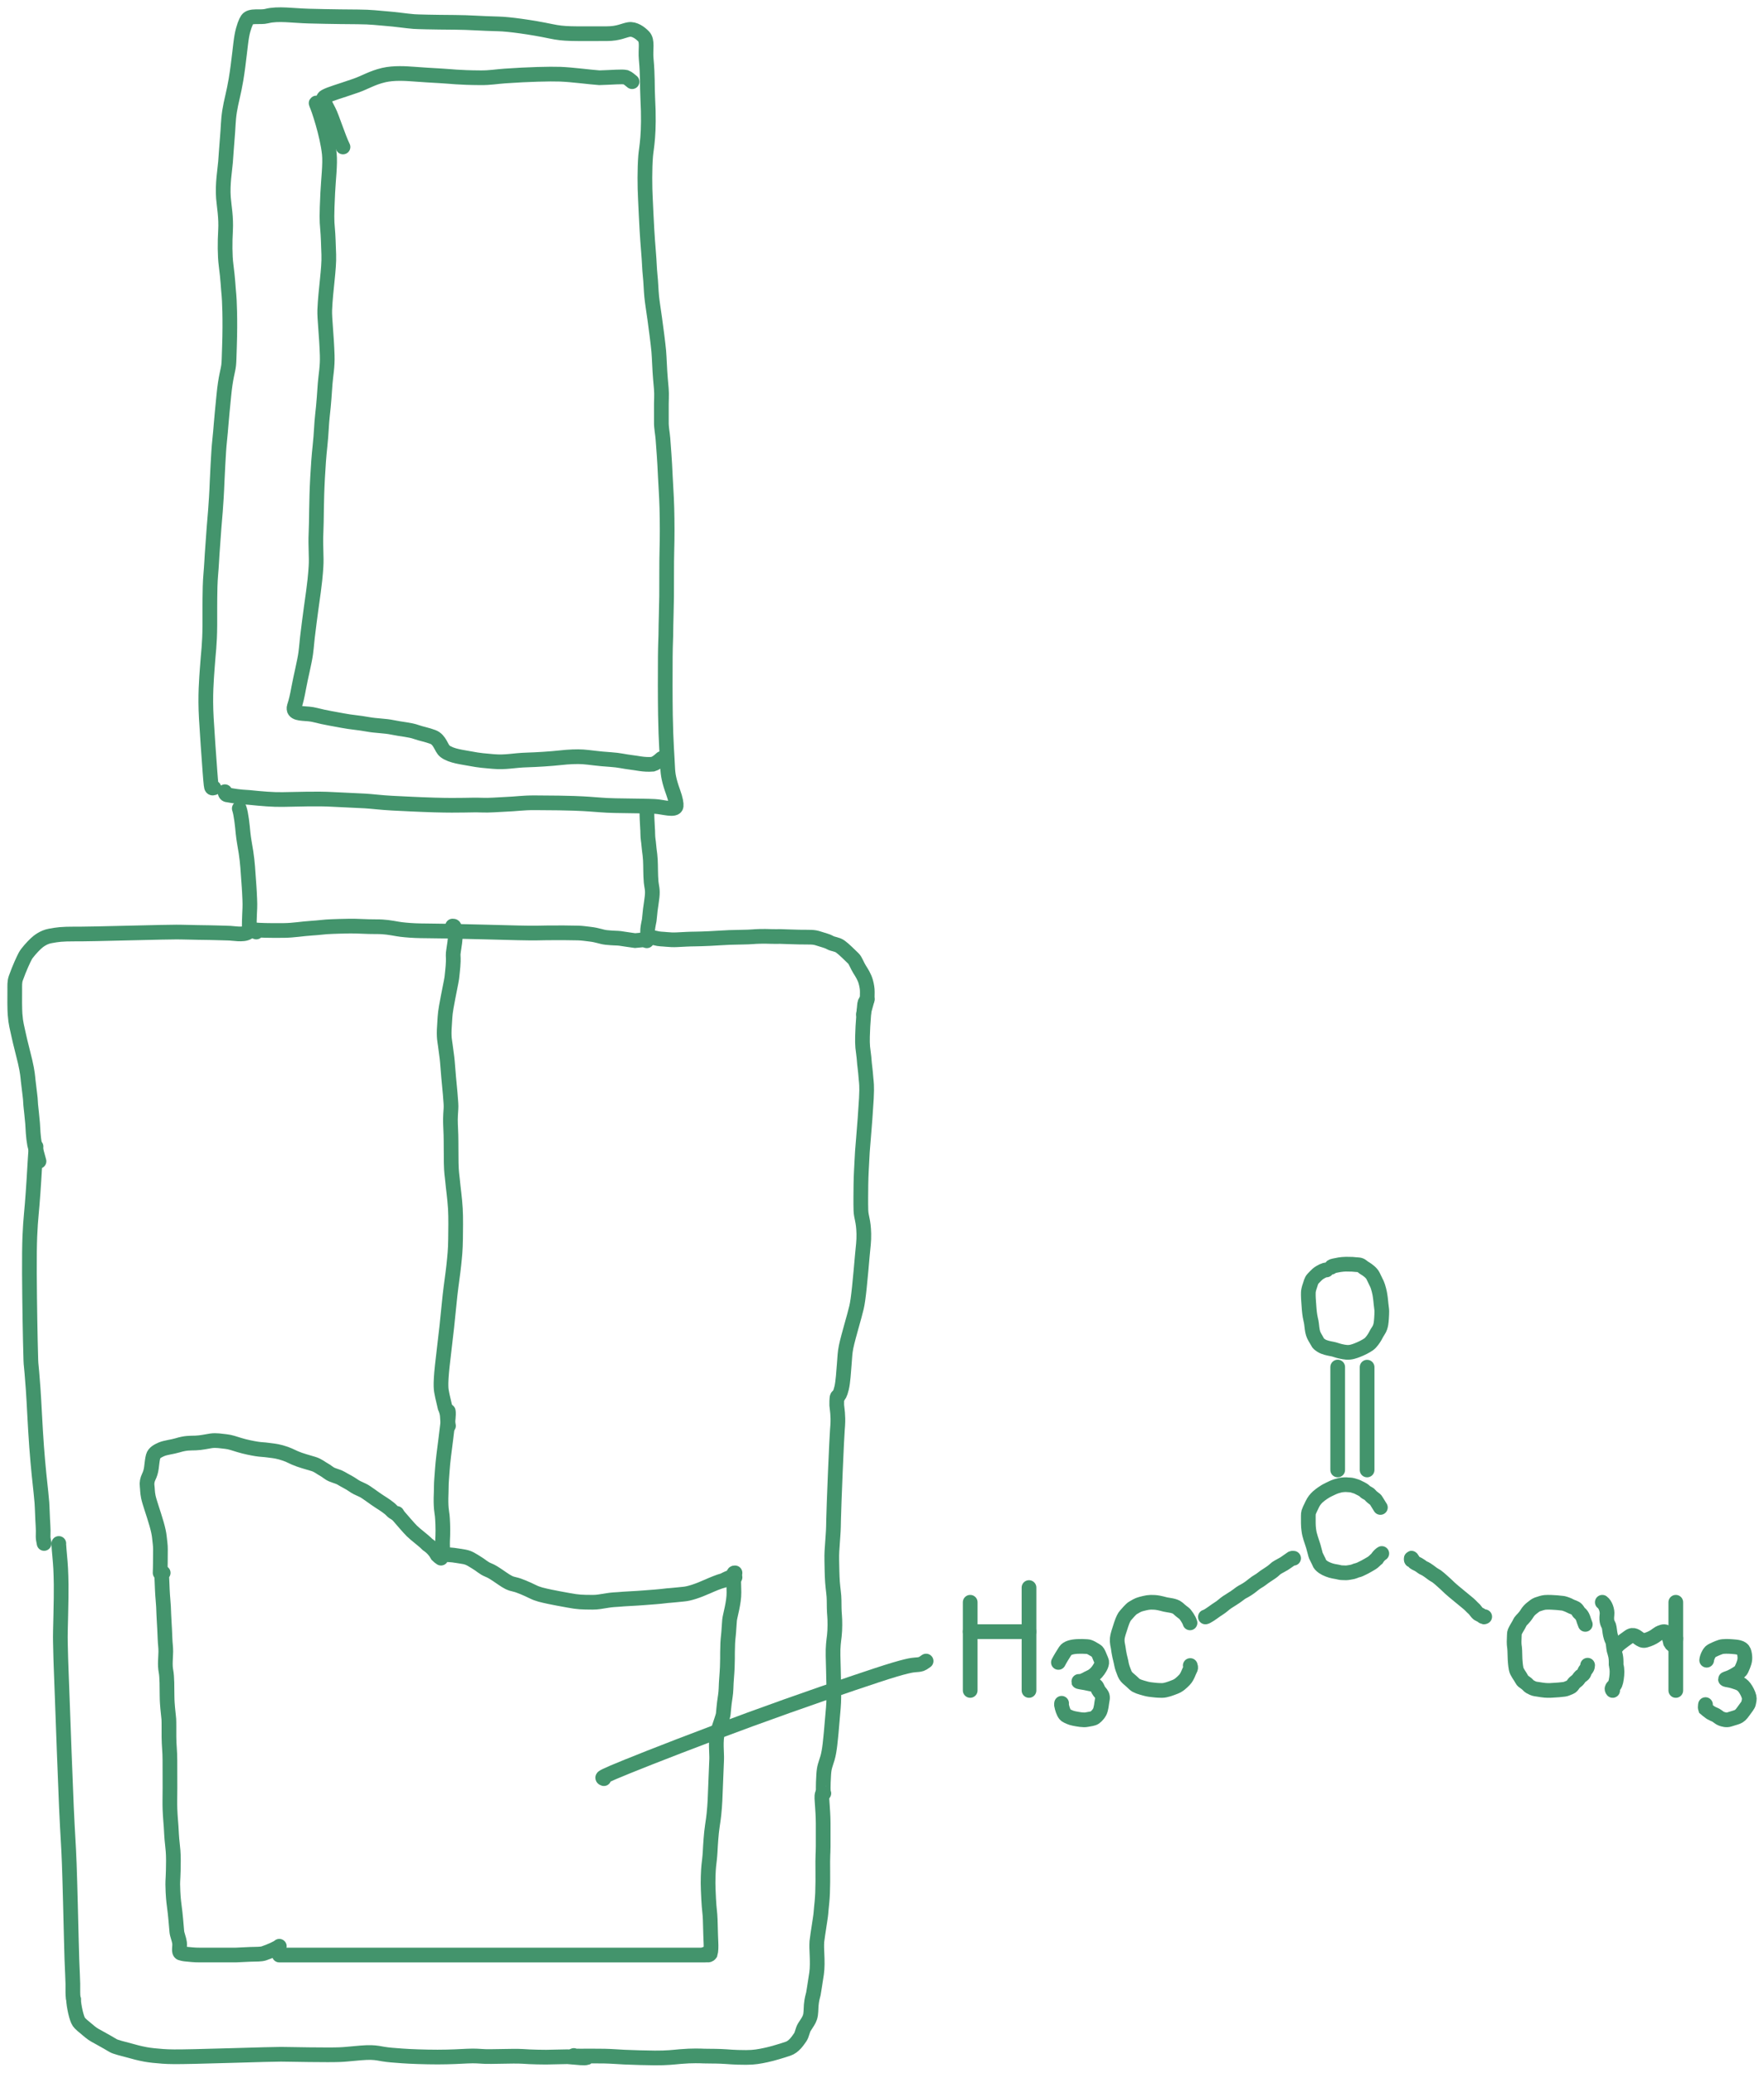 <svg width="120" height="141" viewBox="0 0 120 141" fill="none" xmlns="http://www.w3.org/2000/svg">
<path d="M14.551 53.593C14.498 53.611 14.445 53.629 14.409 53.585C14.373 53.541 14.355 53.436 14.284 52.505C14.214 51.574 14.09 49.82 14.036 48.873C13.944 47.294 14.052 46.155 14.097 45.492C14.176 44.307 14.265 43.923 14.275 42.527C14.28 41.761 14.265 41.053 14.292 39.913C14.307 39.28 14.372 38.786 14.399 38.237C14.431 37.598 14.514 36.611 14.559 35.916C14.589 35.453 14.71 34.399 14.773 32.695C14.801 31.947 14.853 31.205 14.88 30.699C14.903 30.262 14.995 29.524 15.04 28.892C15.072 28.438 15.155 27.664 15.226 26.909C15.348 25.628 15.512 25.251 15.556 24.835C15.581 24.598 15.583 24.365 15.609 23.591C15.675 21.697 15.601 20.308 15.574 20.061C15.521 19.566 15.512 19.034 15.379 18.026C15.295 17.389 15.298 16.47 15.342 15.695C15.394 14.783 15.245 14.039 15.2 13.463C15.128 12.517 15.298 11.56 15.342 11.017C15.382 10.53 15.405 10.07 15.449 9.574C15.536 8.602 15.512 8.245 15.618 7.564C15.717 6.926 15.902 6.332 16.054 5.421C16.255 4.211 16.348 3.002 16.454 2.426C16.555 1.881 16.721 1.477 16.819 1.335C17.041 1.013 17.698 1.211 18.144 1.095C18.919 0.895 19.941 1.068 20.997 1.095C21.365 1.104 22.601 1.139 24.336 1.148C25.282 1.153 25.742 1.228 26.241 1.263C26.922 1.312 27.59 1.422 28.163 1.467C28.377 1.484 29.436 1.511 30.939 1.52C31.972 1.526 32.718 1.6 33.908 1.626C34.607 1.642 36.125 1.846 37.477 2.13C38.419 2.329 38.894 2.29 41.271 2.291C42.09 2.291 42.435 2.061 42.792 2.007C43.151 1.954 43.538 2.219 43.789 2.484C44.074 2.786 43.896 3.351 43.959 4.015C44.068 5.172 44.021 5.848 44.065 6.679C44.198 9.158 43.968 10.046 43.923 10.597C43.851 11.499 43.861 12.697 43.905 13.52C43.941 14.193 43.968 15.005 44.012 15.673C44.038 16.072 44.074 16.672 44.119 17.17C44.172 17.77 44.181 18.303 44.225 18.702C44.279 19.188 44.288 19.719 44.332 20.164C44.373 20.572 44.448 21.032 44.537 21.66C44.633 22.34 44.769 23.403 44.813 23.884C44.852 24.308 44.875 25.191 44.928 25.77C44.973 26.259 45.017 26.647 45 27.064C44.978 27.586 45 28.294 44.991 28.711C44.982 29.095 45.071 29.482 45.098 29.854C45.14 30.438 45.213 31.286 45.258 32.367C45.282 32.955 45.338 33.591 45.365 34.555C45.39 35.467 45.392 36.622 45.365 37.491C45.341 38.273 45.356 39.746 45.347 40.558C45.337 41.475 45.302 42.214 45.294 43.223C45.29 43.601 45.267 43.706 45.258 44.699C45.249 45.691 45.249 47.568 45.267 48.631C45.297 50.491 45.391 51.519 45.418 52.209C45.438 52.71 45.516 53.131 45.791 53.892C45.966 54.377 46.014 54.691 45.997 54.833C45.954 55.177 45.092 54.887 44.548 54.86C44.005 54.833 43.543 54.834 41.865 54.807C41.103 54.795 40.536 54.728 40.063 54.701C39.572 54.673 39.041 54.621 36.37 54.612C35.55 54.609 35.125 54.691 34.378 54.718C33.877 54.736 33.31 54.798 32.732 54.772C32.064 54.742 31.39 54.816 29.551 54.763C28.524 54.733 27.419 54.675 26.691 54.639C25.938 54.602 25.302 54.515 24.812 54.488C24.093 54.449 23.06 54.409 22.596 54.382C21.622 54.325 20.23 54.373 19.226 54.391C18.556 54.403 17.813 54.337 16.947 54.249C16.224 54.214 15.869 54.143 15.513 54.081C15.424 54.072 15.335 54.072 15.298 53.859" stroke="#43946C" stroke-linecap="round"/>
<path d="M21.595 7C21.542 7 21.489 7 21.506 7.035C21.663 7.359 22.265 9.159 22.402 10.464C22.474 11.156 22.339 12.205 22.295 13.131C22.222 14.668 22.233 15.02 22.277 15.494C22.329 16.055 22.339 16.616 22.366 17.327C22.402 18.287 22.146 19.715 22.091 21.1C22.07 21.636 22.215 22.789 22.259 24.175C22.284 24.956 22.163 25.515 22.118 26.104C22.076 26.658 22.038 27.393 21.932 28.297C21.869 28.832 21.861 29.499 21.772 30.307C21.69 31.06 21.648 31.695 21.604 32.491C21.511 34.169 21.541 35.356 21.497 36.258C21.454 37.136 21.541 37.871 21.497 38.541C21.463 39.068 21.435 39.523 21.17 41.353C21.064 42.084 21.01 42.613 20.957 42.999C20.885 43.525 20.868 43.912 20.797 44.447C20.721 45.02 20.462 46.03 20.318 46.817C20.228 47.315 20.141 47.703 20.017 48.081C19.986 48.175 19.999 48.282 20.043 48.345C20.232 48.614 20.882 48.495 21.442 48.644C22.117 48.823 22.869 48.933 23.313 49.022C23.874 49.133 24.412 49.162 25.023 49.276C25.576 49.379 26.184 49.373 26.717 49.486C27.329 49.617 27.869 49.636 28.331 49.802C28.638 49.913 29.057 49.986 29.447 50.135C29.946 50.326 29.998 50.898 30.273 51.11C30.704 51.441 31.505 51.514 31.992 51.611C32.62 51.735 33.047 51.76 33.543 51.804C34.427 51.882 34.926 51.725 35.856 51.699C36.488 51.681 37.476 51.62 38.101 51.55C38.702 51.482 39.271 51.462 39.652 51.488C40.14 51.521 40.67 51.619 41.539 51.672C42.118 51.708 42.498 51.813 42.88 51.856C43.314 51.9 43.774 52.04 44.403 51.989C44.573 51.936 44.731 51.85 45 51.602" stroke="#43946C" stroke-linecap="round"/>
<path d="M23.333 10C23.014 9.351 22.584 7.971 22.37 7.564C22.265 7.366 22.12 7.091 22.012 6.799C21.97 6.682 22.046 6.609 22.127 6.565C22.472 6.377 23.044 6.23 24.186 5.834C24.859 5.6 25.296 5.299 26.099 5.109C26.796 4.945 27.637 5.006 28.11 5.04C28.727 5.084 29.333 5.126 29.984 5.16C30.696 5.198 31.155 5.281 32.696 5.29C33.355 5.294 33.745 5.212 34.36 5.169C35.923 5.06 37.389 5.022 38.112 5.048C38.911 5.077 40.156 5.247 40.774 5.289C41.712 5.264 42.284 5.195 42.569 5.255C42.713 5.314 42.854 5.434 43 5.557" stroke="#43946C" stroke-linecap="round"/>
<path d="M16.277 55C16.408 55.38 16.485 56.131 16.535 56.683C16.57 57.066 16.684 57.652 16.735 57.982C16.84 58.658 16.879 59.396 16.899 59.683C16.912 59.874 16.926 60.093 16.945 60.316C16.961 60.499 16.972 60.795 16.991 61.182C17.013 61.627 16.988 61.953 16.976 62.209C16.948 62.819 16.965 63.265 16.941 63.339C16.93 63.376 16.903 63.406 16.872 63.425C16.54 63.638 15.83 63.476 15.518 63.48C15.397 63.482 15.105 63.461 14.716 63.457C14.532 63.455 14.088 63.438 13.439 63.434C13.127 63.432 12.781 63.414 12.33 63.41C12.153 63.409 12.085 63.399 10.971 63.422C9.858 63.445 7.701 63.499 6.556 63.523C5.411 63.547 5.342 63.539 5.135 63.539C4.167 63.539 3.936 63.578 3.416 63.671C2.95 63.755 2.6 64.038 2.43 64.199C2.212 64.404 1.836 64.818 1.723 65.031C1.601 65.259 1.334 65.825 1.078 66.54C0.981 66.814 1.008 67.085 1.004 67.319C0.995 67.888 1 68.671 1.023 68.987C1.073 69.66 1.162 69.897 1.285 70.483C1.381 70.94 1.591 71.711 1.709 72.225C1.879 72.967 1.889 73.257 1.915 73.498C2.02 74.441 2.066 74.64 2.078 74.983C2.085 75.203 2.128 75.483 2.151 75.741C2.179 76.048 2.205 76.249 2.217 76.421C2.236 76.748 2.259 77.358 2.351 77.848C2.42 78.152 2.535 78.57 2.653 79" stroke="#43946C" stroke-linecap="round"/>
<path d="M2.45 78C2.444 78.054 2.438 78.109 2.395 78.823C2.353 79.538 2.274 80.912 2.191 81.911C2.109 82.91 2.024 83.492 2.004 85.196C1.985 86.901 2.033 89.711 2.064 91.193C2.095 92.675 2.107 92.745 2.12 92.863C2.149 93.142 2.181 93.466 2.257 94.513C2.321 95.402 2.387 97.026 2.491 98.424C2.595 99.822 2.722 100.948 2.788 101.558C2.86 102.23 2.859 102.35 2.869 102.564C2.901 103.321 2.908 103.541 2.924 103.753C2.939 103.964 2.945 104.277 2.933 104.552C2.933 104.607 2.939 104.662 2.951 104.736C2.963 104.811 2.981 104.904 3 105" stroke="#43946C" stroke-linecap="round"/>
<path d="M4.001 105C3.992 105.063 4.032 105.549 4.098 106.269C4.129 106.595 4.13 106.795 4.148 107.228C4.16 107.527 4.165 107.989 4.157 108.713C4.148 109.437 4.122 110.408 4.11 110.936C4.095 111.622 4.117 111.811 4.123 112.321C4.128 112.666 4.143 113.03 4.15 113.24C4.153 113.347 4.161 113.473 4.163 113.611C4.164 113.679 4.17 113.742 4.236 115.556C4.302 117.37 4.429 120.934 4.519 122.954C4.609 124.975 4.657 125.343 4.711 126.774C4.764 128.205 4.821 130.688 4.855 132.03C4.889 133.372 4.898 133.497 4.902 133.601C4.922 134.059 4.947 134.598 4.956 134.965C4.951 135.409 4.956 135.754 4.973 135.869C4.982 135.92 4.991 135.96 5 136" stroke="#43946C" stroke-linecap="round"/>
<path d="M5 136C5.016 136.459 5.207 137.326 5.36 137.54C5.462 137.683 5.592 137.79 6.127 138.23C6.364 138.424 6.545 138.504 6.76 138.625C7.276 138.915 7.457 139.012 7.677 139.149C7.862 139.264 8.344 139.369 8.888 139.517C9.15 139.588 9.394 139.665 9.9 139.76C10.215 139.818 10.652 139.862 11.087 139.893C11.522 139.924 11.942 139.931 13.264 139.901C14.586 139.871 16.798 139.804 17.973 139.772C19.148 139.741 19.22 139.749 19.823 139.76C20.427 139.772 21.56 139.787 22.283 139.787C23.006 139.787 23.283 139.772 23.608 139.742C24.299 139.677 24.864 139.62 25.244 139.631C25.617 139.642 25.866 139.703 26.078 139.737C26.452 139.798 26.763 139.817 27.367 139.862C27.898 139.902 28.89 139.938 29.769 139.939C30.648 139.939 31.385 139.894 31.789 139.875C32.352 139.848 32.608 139.885 32.9 139.897C32.969 139.9 33.025 139.908 33.41 139.905C33.795 139.901 34.509 139.886 34.904 139.882C35.467 139.876 35.723 139.908 36.003 139.92C36.331 139.933 36.708 139.946 37.149 139.946C37.519 139.946 38.185 139.916 38.607 139.916C39.439 139.984 39.742 140.03 39.919 139.977C39.952 139.954 39.975 139.924 40 139.893" stroke="#43946C" stroke-linecap="round"/>
<path d="M39.037 139.833C39.013 139.841 38.99 139.849 39.005 139.856C39.02 139.864 39.075 139.872 39.471 139.872C39.867 139.872 40.603 139.864 41.12 139.876C41.636 139.887 41.91 139.918 42.493 139.945C43.077 139.972 43.962 139.995 44.543 140C45.374 140.006 45.789 139.95 46.273 139.907C47.091 139.835 47.704 139.864 47.877 139.872C48.154 139.884 48.534 139.872 49.023 139.891C49.612 139.915 49.847 139.965 50.758 139.965C51.312 139.965 51.672 139.896 52.124 139.799C52.578 139.702 53.177 139.516 53.607 139.373C54.014 139.239 54.284 138.812 54.438 138.592C54.566 138.41 54.593 138.101 54.719 137.903C54.903 137.615 55.028 137.45 55.099 137.237C55.181 136.994 55.163 136.676 55.186 136.406C55.224 135.981 55.297 135.802 55.333 135.631C55.368 135.464 55.407 135.153 55.55 134.252C55.605 133.9 55.598 133.359 55.578 132.946C55.563 132.643 55.55 132.351 55.57 132.078C55.578 131.971 55.66 131.402 55.794 130.547C55.848 130.207 55.851 130.053 55.874 129.813C55.898 129.573 55.937 129.251 55.957 128.783C55.977 128.314 55.977 127.709 55.973 127.363C55.967 126.769 55.969 126.429 55.981 126.158C55.984 126.087 55.993 126.019 55.997 125.608C56.001 125.197 56.001 124.446 55.997 124.028C55.991 123.425 55.962 123.178 55.95 122.941C55.93 122.713 55.922 122.465 55.91 122.33C55.906 122.241 55.906 122.111 55.953 122" stroke="#43946C" stroke-linecap="round"/>
<path d="M56.042 122C55.988 121.984 55.987 121.489 56.034 120.712C56.065 120.211 56.163 120.025 56.289 119.609C56.448 119.08 56.503 118.232 56.544 117.866C56.562 117.701 56.604 117.14 56.689 116.186C56.731 115.712 56.727 115.255 56.717 114.6C56.707 113.945 56.68 113.104 56.67 112.644C56.656 112.024 56.713 111.646 56.758 111.279C56.809 110.853 56.802 110.2 56.775 109.906C56.747 109.606 56.741 109.176 56.741 108.871C56.741 108.511 56.673 108.16 56.632 107.636C56.602 107.238 56.592 106.569 56.585 106.19C56.574 105.612 56.605 105.39 56.622 105.109C56.659 104.491 56.686 104.287 56.697 103.876C56.702 103.639 56.707 103.23 56.747 102.128C56.787 101.026 56.861 99.242 56.91 98.253C56.958 97.263 56.978 97.122 56.988 96.959C57.031 96.281 56.944 95.866 56.921 95.593C56.917 95.383 56.924 95.223 56.934 95.136C56.938 95.088 56.938 95.033 56.978 95" stroke="#43946C" stroke-linecap="round"/>
<path d="M57 95C57.067 94.937 57.146 94.866 57.253 94.426C57.35 94.029 57.394 93.264 57.429 92.845C57.478 92.245 57.475 92.038 57.559 91.621C57.63 91.266 57.81 90.624 57.913 90.253C58.081 89.651 58.163 89.368 58.265 88.947C58.332 88.667 58.389 88.251 58.462 87.566C58.536 86.881 58.614 85.94 58.66 85.431C58.719 84.78 58.774 84.45 58.763 83.935C58.744 83.022 58.582 82.84 58.565 82.333C58.55 81.889 58.559 81.065 58.565 80.613C58.574 79.862 58.616 79.37 58.633 78.947C58.648 78.57 58.672 78.197 58.739 77.443C58.8 76.76 58.896 75.465 58.937 74.724C58.986 73.835 58.932 73.61 58.915 73.389C58.863 72.705 58.808 72.438 58.791 72.141C58.775 71.866 58.718 71.536 58.689 71.241C58.649 70.824 58.683 70.188 58.7 69.835C58.715 69.537 58.751 69.19 58.768 68.857C58.797 68.572 58.808 68.293 58.842 68.203C58.864 68.151 58.898 68.088 59 68" stroke="#43946C" stroke-linecap="round"/>
<path d="M58.737 69C58.753 68.862 58.865 68.456 58.951 68.159C59.008 67.961 58.996 67.791 59 67.485C59.003 67.275 58.964 67.032 58.895 66.786C58.8 66.447 58.6 66.141 58.482 65.957C58.308 65.683 58.195 65.34 58.058 65.209C57.777 64.94 57.427 64.581 57.168 64.395C56.923 64.22 56.666 64.244 56.439 64.109C56.281 64.015 56.011 63.958 55.699 63.852C55.328 63.725 55.136 63.762 54.374 63.749C53.85 63.741 53.364 63.713 53.053 63.708C52.919 63.706 52.813 63.721 52.524 63.709C51.851 63.68 51.357 63.712 51.224 63.725C50.848 63.759 50.124 63.753 49.626 63.774C49.221 63.79 48.705 63.827 48.291 63.847C47.473 63.888 47.022 63.876 46.7 63.896C46.51 63.908 46.283 63.917 46.052 63.929C45.829 63.941 45.571 63.933 45.352 63.909C45.078 63.878 44.851 63.893 44.58 63.815C44.428 63.771 44.3 63.794 44.223 63.77C43.894 63.665 44.137 62.798 44.166 62.598C44.199 62.367 44.21 62.104 44.239 61.895C44.272 61.647 44.332 61.27 44.36 61.013C44.416 60.504 44.324 60.322 44.295 60.008C44.249 59.49 44.267 58.92 44.243 58.504C44.228 58.245 44.203 58.05 44.17 57.813C44.136 57.56 44.13 57.348 44.097 57.151C44.053 56.884 44.073 56.522 44.049 56.317C44.024 55.959 44.008 55.468 44 55.112C44 55.034 44 54.993 44.097 55.001" stroke="#43946C" stroke-linecap="round"/>
<path d="M17.435 63.404C17.358 63.383 17.182 63.3 17 63.2C16.994 63.197 17.121 63.226 17.302 63.252C17.569 63.29 18.331 63.31 19.307 63.299C19.996 63.292 20.52 63.185 21.209 63.142C21.683 63.113 21.955 63.069 22.21 63.053C22.727 63.021 23.474 63.006 23.789 63.001C24.278 62.992 24.945 63.048 25.572 63.043C26.183 63.038 26.553 63.111 27.062 63.199C27.324 63.245 27.772 63.288 28.244 63.309C28.717 63.331 29.203 63.32 30.545 63.346C31.887 63.372 34.071 63.434 35.226 63.461C36.438 63.489 36.77 63.467 37.211 63.461C37.878 63.453 38.801 63.456 39.325 63.472C39.617 63.48 39.851 63.519 40.125 63.55C40.684 63.614 40.891 63.738 41.248 63.775C41.781 63.83 41.979 63.812 42.175 63.838C42.478 63.878 42.93 63.958 43.2 63.989C43.431 63.969 43.578 63.958 43.685 63.943C43.744 63.937 43.812 63.937 44 64" stroke="#43946C" stroke-linecap="round"/>
<path d="M30.787 63C30.832 63 30.878 63 30.891 63.032C31.117 63.63 30.81 64.68 30.827 64.973C30.846 65.285 30.833 65.544 30.816 65.731C30.792 65.981 30.764 66.297 30.735 66.529C30.705 66.762 30.533 67.527 30.359 68.507C30.258 69.072 30.265 69.39 30.236 69.77C30.174 70.588 30.265 70.848 30.294 71.109C30.332 71.452 30.404 71.861 30.433 72.213C30.511 73.169 30.543 73.58 30.572 73.835C30.605 74.127 30.648 74.665 30.676 75.07C30.694 75.315 30.671 75.54 30.653 75.808C30.623 76.278 30.659 76.646 30.676 77.208C30.691 77.696 30.682 78.598 30.694 79.122C30.708 79.766 30.752 79.962 30.775 80.207C30.85 81.006 30.925 81.4 30.978 82.227C31.015 82.823 30.995 83.78 30.99 84.3C30.981 85.043 30.938 85.414 30.868 86.094C30.822 86.551 30.696 87.387 30.614 88.112C30.532 88.838 30.486 89.426 30.393 90.272C30.301 91.118 30.163 92.203 30.087 92.919C29.935 94.33 30.021 94.574 30.056 94.774C30.105 95.06 30.218 95.466 30.276 95.745C30.334 95.875 30.392 96.024 30.427 96.264C30.439 96.422 30.439 96.652 30.508 97" stroke="#43946C" stroke-linecap="round"/>
<path d="M30.494 96C30.512 96.091 30.521 96.219 30.454 96.858C30.396 97.417 30.254 98.448 30.185 99.021C30.088 99.829 30.089 100.105 30.044 100.611C30.012 100.979 30.026 101.267 30.012 101.558C29.966 102.555 30.062 102.885 30.084 103.1C30.108 103.324 30.143 104.015 30.121 104.477C30.103 104.834 30.089 105.179 30.129 105.492C30.138 105.559 30.187 105.619 30.232 105.661C30.39 105.807 30.628 105.758 30.84 105.794C31.043 105.829 31.259 105.849 31.578 105.909C31.937 105.975 32.123 106.133 32.375 106.278C32.711 106.473 32.897 106.681 33.217 106.805C33.471 106.903 33.69 107.055 34.184 107.394C34.518 107.621 34.69 107.724 35.05 107.797C35.271 107.842 35.839 108.079 36.234 108.277C36.594 108.457 36.904 108.519 37.413 108.629C37.755 108.703 38.121 108.766 38.691 108.871C39.335 108.99 39.553 108.995 40.316 109C40.644 109.002 40.877 108.95 41.339 108.877C41.641 108.829 41.858 108.822 42.079 108.808C42.265 108.796 42.515 108.767 42.889 108.753C43.182 108.742 43.542 108.712 43.758 108.698C44.011 108.682 44.298 108.657 44.595 108.634C45.112 108.594 45.343 108.547 45.613 108.534C45.831 108.522 46.17 108.474 46.505 108.447C46.887 108.415 47.439 108.237 48.165 107.913C48.468 107.777 48.898 107.597 49.216 107.514C49.414 107.404 49.666 107.295 49.864 107.226C49.91 107.23 49.954 107.266 50 107.303" stroke="#43946C" stroke-linecap="round"/>
<path d="M50 107C49.97 107 49.94 107 49.925 107.023C49.884 107.083 49.919 107.601 49.929 108.323C49.939 109.024 49.657 109.934 49.631 110.206C49.596 110.577 49.586 110.951 49.551 111.259C49.509 111.621 49.495 111.902 49.49 112.409C49.487 112.724 49.495 112.909 49.475 113.416C49.453 113.954 49.404 114.307 49.389 114.879C49.379 115.241 49.313 115.537 49.278 115.836C49.245 116.115 49.222 116.376 49.202 116.591C49.183 116.794 48.961 117.342 48.824 117.821C48.653 118.414 48.768 119.275 48.753 119.661C48.729 120.255 48.697 121.05 48.672 121.675C48.641 122.436 48.636 122.659 48.611 122.929C48.58 123.265 48.576 123.47 48.46 124.214C48.381 124.724 48.333 125.497 48.308 125.987C48.292 126.295 48.242 126.704 48.217 126.915C48.182 127.207 48.151 128.024 48.177 128.531C48.202 129.044 48.212 129.397 48.237 129.651C48.257 129.846 48.273 130.07 48.298 130.289C48.323 130.507 48.333 131.544 48.364 132.14C48.377 132.401 48.374 132.736 48.319 132.913C48.293 132.951 48.253 132.979 48.208 132.993C48.162 133.007 48.112 133.007 48 132.923" stroke="#43946C" stroke-linecap="round"/>
<path d="M48 133C47.601 133 46.997 133 46.773 133C46.421 133 46.139 133 45.938 133C45.655 133 45.327 133 45.007 133C44.682 133 44.096 133 43.757 133C43.38 133 42.837 133 41.746 133C41.312 133 40.764 133 40.108 133C39.71 133 38.978 133 38.574 133C38.17 133 38.115 133 37.681 133C37.246 133 36.433 133 35.987 133C35.168 133 34.546 133 34.036 133C33.724 133 33.487 133 32.882 133C32.167 133 31.087 133 30.831 133C30.547 133 30.319 133 29.627 133C28.981 133 27.733 133 27.05 133C26.148 133 25.929 133 25.624 133C25.509 133 24.957 133 24.163 133C23.82 133 23.557 133 23.206 133C22.554 133 21.73 133 21.225 133C20.475 133 19.348 133 19.215 133C19.147 133 19.075 133 19 133" stroke="#43946C" stroke-linecap="round"/>
<path d="M19 132.402C18.888 132.511 18.374 132.746 17.952 132.885C17.749 132.951 17.482 132.939 17.008 132.953C16.67 132.963 16.273 132.994 16.027 132.999C15.822 133.003 15.617 132.994 15.211 132.999C14.993 133.002 14.822 132.994 13.613 132.999C13.173 133.001 12.915 132.958 12.729 132.944C12.524 132.929 12.37 132.894 12.297 132.867C12.125 132.804 12.249 132.44 12.214 132.166C12.182 131.914 12.051 131.629 12.029 131.405C12.002 131.135 11.981 130.881 11.96 130.607C11.933 130.271 11.895 129.979 11.852 129.641C11.812 129.332 11.766 128.968 11.752 128.189C11.747 127.899 11.791 127.718 11.796 126.573C11.798 126.068 11.757 125.704 11.727 125.444C11.675 125.005 11.662 124.621 11.64 124.25C11.626 124.017 11.584 123.636 11.562 123.084C11.548 122.715 11.558 122.277 11.562 121.618C11.565 121.229 11.558 120.809 11.558 119.737C11.558 119.112 11.498 118.786 11.493 118.159C11.49 117.702 11.498 117.155 11.485 116.954C11.473 116.77 11.429 116.463 11.407 116.188C11.39 115.969 11.368 115.769 11.364 115.373C11.358 114.832 11.368 114.083 11.291 113.692C11.204 113.253 11.273 112.789 11.278 112.361C11.281 112.04 11.239 111.859 11.226 111.472C11.213 111.094 11.187 110.601 11.174 110.414C11.152 110.1 11.135 109.627 11.122 109.293C11.113 109.051 11.066 108.67 11.044 108.182C11.023 107.758 11.014 107.338 11.001 107.192C10.997 107.119 10.997 107.047 11.101 107" stroke="#43946C" stroke-linecap="round"/>
<path d="M10.892 107C10.91 106.639 10.909 106.035 10.914 105.393C10.916 105.111 10.874 104.9 10.839 104.537C10.82 104.351 10.759 104.045 10.652 103.676C10.421 102.875 10.17 102.215 10.09 101.825C10.023 101.5 10.036 101.283 10.009 101.092C9.979 100.876 10.027 100.662 10.111 100.484C10.196 100.307 10.267 100.112 10.299 99.86C10.348 99.458 10.365 99.279 10.419 99.075C10.482 98.836 10.739 98.702 10.971 98.6C11.265 98.471 11.711 98.436 12.076 98.325C12.65 98.151 12.898 98.179 13.303 98.165C13.694 98.152 14.048 98.063 14.351 98.019C14.713 97.966 15.055 98.037 15.364 98.067C15.66 98.097 15.956 98.205 16.273 98.302C16.692 98.431 17.178 98.524 17.451 98.568C17.747 98.617 17.963 98.613 18.2 98.648C18.47 98.689 18.704 98.692 19.109 98.803C19.57 98.929 19.819 99.073 20.059 99.18C20.438 99.348 20.932 99.472 21.321 99.592C21.652 99.694 21.834 99.871 22.04 99.978C22.215 100.069 22.378 100.235 22.584 100.319C22.804 100.411 23.047 100.466 23.204 100.563C23.423 100.7 23.804 100.881 24.024 101.042C24.195 101.167 24.403 101.263 24.675 101.383C24.907 101.485 25.461 101.926 25.83 102.159C26.096 102.326 26.48 102.574 26.655 102.77C26.722 102.841 26.811 102.904 26.914 102.957C26.963 102.984 27.007 103.01 26.999 102.957" stroke="#43946C" stroke-linecap="round"/>
<path d="M27 103C27.263 103.3 27.808 103.946 28.024 104.156C28.329 104.451 28.751 104.739 29.077 105.066C29.421 105.302 29.619 105.551 29.76 105.812C29.817 105.874 29.907 105.936 30 106" stroke="#43946C" stroke-linecap="round"/>
<path d="M41.081 121C41.044 120.988 41.007 120.976 41.001 120.94C40.994 120.904 41.019 120.844 42.685 120.169C44.352 119.493 47.66 118.203 51.043 116.965C54.425 115.727 57.783 114.58 59.63 113.971C61.698 113.289 62.064 113.278 62.263 113.26C62.413 113.253 62.538 113.241 62.675 113.199C62.75 113.169 62.836 113.122 63 113" stroke="#43946C" stroke-linecap="round"/>
<path d="M66 109C66 109.104 66 109.333 66 109.585C66 109.752 66 109.914 66 110.165C66 110.348 66 110.526 66 111.039C66 111.448 66 111.561 66 111.697C66 111.998 66 112.47 66 112.859C66 113.17 66 113.536 66 113.707C66 113.887 66 114.044 66 114.19C66 114.383 66 114.614 66 114.976C66 115.028 66 114.986 66 114.943" stroke="#43946C" stroke-linecap="round"/>
<path d="M66 111C66.032 111 66.498 111 67.23 111C67.614 111 67.857 111 68.083 111C68.31 111 68.724 111 68.999 111C69.147 111 69.43 111 69.779 111C69.912 111 69.955 111 70 111" stroke="#43946C" stroke-linecap="round"/>
<path d="M70 108C70 108.046 70 108.092 70 108.435C70 108.777 70 109.415 70 110.229C70 111.043 70 112.014 70 112.722C70 113.429 70 113.842 70 114.073C70 114.431 70 114.616 70 114.883C70 114.942 70 114.97 70 115" stroke="#43946C" stroke-linecap="round"/>
<path d="M72 113.093C72.096 112.897 72.363 112.468 72.466 112.309C72.598 112.106 72.921 112.026 73.293 112.006C73.54 111.993 73.709 112.003 73.939 112.015C74.153 112.025 74.315 112.155 74.573 112.302C74.718 112.385 74.818 112.746 74.922 112.963C75.016 113.159 74.838 113.449 74.711 113.629C74.559 113.845 74.36 114.013 74.165 114.096C73.954 114.185 73.723 114.353 73.526 114.378C73.469 114.386 73.408 114.381 73.392 114.384C73.285 114.403 73.691 114.454 73.837 114.483C73.981 114.511 74.224 114.561 74.437 114.61C74.603 114.647 74.644 114.815 74.713 114.957C74.781 115.095 74.892 115.171 74.959 115.304C75.046 115.477 74.971 115.662 74.95 115.843C74.935 115.967 74.917 116.114 74.859 116.329C74.805 116.533 74.596 116.758 74.481 116.838C74.34 116.934 74.184 116.928 73.923 116.985C73.709 117.031 73.343 116.963 73.059 116.906C72.825 116.859 72.728 116.793 72.58 116.731C72.408 116.659 72.31 116.383 72.255 116.18C72.243 116.121 72.225 116.053 72.209 115.977C72.206 115.94 72.212 115.907 72.218 115.872" stroke="#43946C" stroke-linecap="round"/>
<path d="M80.953 110.403C80.888 110.179 80.643 109.817 80.533 109.739C80.366 109.622 80.222 109.491 80.12 109.401C79.911 109.216 79.436 109.195 79.276 109.153C78.89 109.05 78.728 109.02 78.542 109.007C78.147 108.981 77.991 109.03 77.629 109.12C77.4 109.176 77.222 109.3 77.074 109.383C76.933 109.462 76.718 109.729 76.57 109.891C76.486 109.984 76.39 110.156 76.274 110.504C76.129 110.937 76.019 111.279 76.005 111.457C75.981 111.764 76.046 111.915 76.069 112.086C76.092 112.261 76.113 112.411 76.16 112.634C76.189 112.772 76.262 113.031 76.29 113.208C76.317 113.377 76.412 113.633 76.503 113.857C76.571 114.023 76.677 114.13 76.791 114.225C76.94 114.351 77.06 114.461 77.176 114.574C77.305 114.7 77.569 114.777 77.956 114.882C78.13 114.929 78.3 114.947 78.427 114.96C78.55 114.972 78.693 114.997 79.038 115C79.316 115.002 79.656 114.863 79.919 114.762C80.194 114.658 80.365 114.493 80.579 114.274C80.786 114.061 80.886 113.681 80.967 113.557C80.981 113.53 80.992 113.5 80.997 113.467C81.003 113.434 81.003 113.4 80.97 113.304" stroke="#43946C" stroke-linecap="round"/>
<path d="M82 110C82.071 110.006 82.432 109.762 82.718 109.55C82.844 109.457 83.012 109.372 83.179 109.227C83.404 109.033 83.554 108.94 83.746 108.824C84.203 108.546 84.358 108.38 84.508 108.302C84.679 108.214 84.936 108.078 85.295 107.776C85.465 107.633 85.695 107.523 85.812 107.427C85.919 107.339 86.04 107.252 86.144 107.187C86.316 107.08 86.607 106.888 86.734 106.756C86.82 106.665 87.016 106.562 87.353 106.377C87.493 106.29 87.685 106.143 87.873 106.016C87.909 106 87.939 105.994 88 106.006" stroke="#43946C" stroke-linecap="round"/>
<path d="M93.904 102.551C93.832 102.42 93.68 102.207 93.616 102.084C93.554 101.965 93.375 101.912 93.209 101.708C93.113 101.59 92.942 101.557 92.846 101.453C92.73 101.327 92.53 101.258 92.433 101.201C92.318 101.133 92.193 101.103 92.027 101.05C91.887 101.005 91.76 101.023 91.654 101.008C91.54 100.992 91.46 101.004 91.364 101.01C91.243 101.017 91.076 101.053 90.909 101.108C90.708 101.174 90.63 101.22 90.426 101.316C90.217 101.415 90.061 101.514 89.973 101.577C89.88 101.643 89.769 101.718 89.646 101.83C89.499 101.964 89.376 102.119 89.278 102.319C89.11 102.661 89.051 102.793 89.025 102.88C88.99 102.997 89.003 103.159 89.001 103.623C89 103.825 89.019 103.961 89.033 104.074C89.066 104.342 89.099 104.423 89.165 104.654C89.201 104.782 89.282 104.99 89.338 105.182C89.444 105.54 89.48 105.746 89.515 105.827C89.614 106.049 89.703 106.188 89.746 106.306C89.779 106.397 89.836 106.48 90.014 106.606C90.186 106.729 90.515 106.854 90.733 106.891C90.958 106.928 91.046 106.949 91.14 106.972C91.244 106.997 91.335 106.987 91.453 106.996C91.627 107.01 91.723 106.98 91.845 106.964C92.113 106.931 92.232 106.84 92.329 106.824C92.424 106.809 92.573 106.745 92.841 106.604C92.989 106.526 93.173 106.417 93.314 106.333C93.44 106.259 93.562 106.114 93.667 106.031C93.747 105.902 93.843 105.796 93.936 105.726C93.952 105.713 93.964 105.698 94 105.682" stroke="#43946C" stroke-linecap="round"/>
<path d="M91 93C91 93.107 91 93.28 91 93.416C91 93.605 91 93.69 91 93.777C91 93.931 91 94.165 91 94.404C91 94.62 91 94.731 91 94.852C91 94.977 91 95.097 91 95.289C91 95.456 91 95.782 91 96.079C91 96.28 91 96.487 91 96.692C91 96.785 91 96.93 91 97.315C91 97.699 91 98.319 91 98.657C91 99.034 91 99.202 91 99.414C91 99.63 91 99.812 91 99.93C91 99.963 91 99.997 91 100C91 100.002 91 99.973 91 99.942" stroke="#43946C" stroke-linecap="round"/>
<path d="M93 93.007C93 93.003 93 92.999 93 93.001C93 93.002 93 93.011 93 93.215C93 93.419 93 93.819 93 94.07C93 94.412 93 94.608 93 94.905C93 95.379 93 95.704 93 95.797C93 95.853 93 95.927 93 96.248C93 96.568 93 97.133 93 97.48C93 97.826 93 97.937 93 98.058C93 98.308 93 98.645 93 98.976C93 99.255 93 99.496 93 99.679C93 99.817 93 99.896 93 99.937C93 99.958 93 99.979 93 100" stroke="#43946C" stroke-linecap="round"/>
<path d="M90.238 86.394C90.148 86.365 89.827 86.512 89.615 86.69C89.533 86.759 89.428 86.88 89.313 86.996C89.198 87.112 89.152 87.35 89.115 87.445C89.074 87.549 89.049 87.655 89.024 87.756C88.996 87.867 89.002 87.993 89 88.111C88.998 88.253 89.018 88.451 89.024 88.573C89.03 88.707 89.041 88.847 89.061 89.079C89.092 89.447 89.148 89.705 89.165 89.771C89.221 89.976 89.23 90.178 89.256 90.366C89.296 90.661 89.344 90.789 89.437 90.958C89.522 91.116 89.588 91.202 89.628 91.293C89.668 91.387 89.75 91.449 89.883 91.538C90.081 91.67 90.398 91.73 90.651 91.777C90.814 91.808 90.906 91.858 91.166 91.922C91.333 91.963 91.473 91.986 91.597 91.996C91.881 92.02 92.118 91.932 92.34 91.846C92.612 91.74 92.904 91.595 93.114 91.448C93.272 91.337 93.464 91.055 93.543 90.914C93.591 90.83 93.657 90.688 93.754 90.547C93.881 90.362 93.921 90.185 93.945 90.044C93.963 89.937 93.972 89.797 93.982 89.673C93.994 89.529 94 89.323 94 89.205C94 89.057 93.972 88.951 93.965 88.842C93.957 88.735 93.937 88.654 93.929 88.514C93.921 88.376 93.898 88.271 93.888 88.178C93.864 87.953 93.752 87.525 93.676 87.359C93.611 87.221 93.481 86.961 93.4 86.79C93.303 86.586 93.016 86.382 92.903 86.314C92.819 86.264 92.745 86.221 92.651 86.138C92.519 86.023 92.348 86.043 92.253 86.031C92.084 86.009 91.966 86.002 91.564 86C91.403 85.999 91.293 86.019 91.117 86.039C90.836 86.088 90.632 86.134 90.596 86.161C90.58 86.175 90.569 86.192 90.557 86.208" stroke="#43946C" stroke-linecap="round"/>
<path d="M96.03 106.101C96.026 106.119 96.023 106.137 96.018 106.135C95.997 106.127 95.999 106.056 96.002 106.024C96.015 105.904 96.146 106.268 96.251 106.315C96.451 106.406 96.543 106.462 96.63 106.523C96.719 106.585 96.79 106.648 96.875 106.682C96.955 106.714 97.086 106.783 97.418 107.038C97.548 107.138 97.641 107.173 97.728 107.234C97.842 107.315 97.924 107.394 98.077 107.525C98.334 107.745 98.481 107.9 98.616 108.025C98.663 108.069 98.736 108.135 98.883 108.259C99.031 108.383 99.253 108.562 99.382 108.67C99.61 108.86 99.705 108.937 99.902 109.099C100.043 109.215 100.152 109.357 100.242 109.425C100.319 109.484 100.376 109.592 100.478 109.706C100.614 109.857 100.707 109.832 100.771 109.898C100.838 109.955 100.907 109.991 100.946 110C100.965 110 100.982 109.991 101 109.982" stroke="#43946C" stroke-linecap="round"/>
<path d="M107.843 110.506C107.779 110.36 107.731 110.186 107.695 110.085C107.635 109.918 107.558 109.822 107.472 109.754C107.392 109.693 107.349 109.585 107.273 109.493C107.155 109.352 106.976 109.347 106.785 109.238C106.666 109.171 106.537 109.134 106.435 109.096C106.341 109.061 106.2 109.062 106.091 109.046C105.979 109.03 105.898 109.027 105.814 109.021C105.692 109.012 105.342 108.987 105.098 109.009C104.984 109.019 104.754 109.085 104.57 109.153C104.459 109.193 104.319 109.311 104.204 109.402C104.061 109.515 103.981 109.603 103.884 109.754C103.831 109.837 103.784 109.908 103.731 109.971C103.656 110.063 103.542 110.189 103.48 110.248C103.408 110.317 103.37 110.442 103.311 110.537C103.238 110.657 103.1 110.888 103.048 111.015C103.011 111.105 103.02 111.205 103.01 111.386C102.983 111.873 103.02 111.976 103.032 112.083C103.06 112.337 103.052 112.759 103.066 112.892C103.08 113.028 103.08 113.209 103.138 113.526C103.182 113.767 103.421 114.032 103.53 114.256C103.575 114.35 103.662 114.404 103.741 114.456C103.821 114.509 103.908 114.582 103.964 114.648C104.031 114.726 104.121 114.772 104.275 114.843C104.408 114.905 104.543 114.907 104.627 114.923C104.771 114.949 104.968 114.978 105.107 114.99C105.382 115.013 105.583 114.99 105.754 114.98C105.917 114.971 106.133 114.958 106.415 114.921C106.528 114.906 106.613 114.86 106.807 114.783C106.912 114.741 106.963 114.666 107.013 114.591C107.086 114.482 107.172 114.409 107.242 114.361C107.326 114.305 107.397 114.2 107.477 114.087C107.529 114.014 107.63 113.986 107.698 113.911C107.797 113.802 107.787 113.681 107.849 113.618C107.944 113.511 107.98 113.428 107.988 113.389C107.992 113.369 107.996 113.349 108 113.282" stroke="#43946C" stroke-linecap="round"/>
<path d="M109 109C109.218 109.159 109.353 109.565 109.319 109.837C109.253 110.377 109.403 110.48 109.445 110.604C109.486 110.728 109.504 111.014 109.545 111.205C109.57 111.319 109.604 111.446 109.688 111.622C109.749 111.75 109.755 112.059 109.797 112.255C109.815 112.337 109.856 112.425 109.898 112.623C109.973 112.979 109.923 113.243 109.948 113.319C110.021 113.538 110.007 113.903 109.965 114.173C109.913 114.513 109.873 114.624 109.722 114.758C109.688 114.792 109.672 114.824 109.663 114.862C109.655 114.9 109.655 114.943 109.705 115" stroke="#43946C" stroke-linecap="round"/>
<path d="M110 112C110.025 111.929 110.347 111.678 110.832 111.337C111.127 111.129 111.332 111.352 111.493 111.46C111.615 111.541 111.743 111.64 111.937 111.587C112.503 111.432 112.734 111.173 112.841 111.119C113.012 111.032 113.192 110.957 113.32 111.028C113.454 111.102 113.564 111.387 113.643 111.747C113.726 111.892 113.812 111.963 113.91 111.91C113.936 111.892 113.961 111.892 114 111.46" stroke="#43946C" stroke-linecap="round"/>
<path d="M114 109C114 109.02 114 109.039 114 109.398C114 109.757 114 110.455 114 110.883C114 111.311 114 111.449 114 111.557C114 111.839 114 111.946 114 112.057C114 112.186 114 112.346 114 112.528C114 112.723 114 112.932 114 113.149C114 113.47 114 113.708 114 113.856C114 114.26 114 114.389 114 114.501C114 114.608 114 114.722 114 114.819C114 114.841 114 114.861 114 114.883C114 114.905 114 114.928 114 115" stroke="#43946C" stroke-linecap="round"/>
<path d="M116.101 112.943C116.114 112.76 116.266 112.407 116.421 112.317C116.532 112.252 116.834 112.109 117.062 112.038C117.218 111.989 117.582 111.994 117.821 112.016C117.987 112.031 118.104 112.034 118.285 112.075C118.443 112.111 118.539 112.2 118.572 112.244C118.651 112.347 118.678 112.516 118.694 112.666C118.725 112.967 118.638 113.188 118.475 113.548C118.404 113.704 118.288 113.769 118.176 113.843C117.905 114.024 117.63 114.138 117.526 114.171C117.481 114.185 117.428 114.204 117.39 114.224C117.322 114.258 117.557 114.288 117.7 114.316C117.871 114.35 118.01 114.402 118.175 114.456C118.412 114.535 118.557 114.643 118.682 114.814C118.806 114.983 118.933 115.223 118.985 115.438C119.024 115.601 118.978 115.711 118.951 115.869C118.93 115.993 118.782 116.158 118.596 116.42C118.433 116.649 118.338 116.739 118.177 116.803C118.018 116.866 117.819 116.91 117.641 116.972C117.455 117.036 117.249 116.977 117.105 116.924C117.013 116.89 116.913 116.814 116.8 116.731C116.65 116.619 116.46 116.603 116.241 116.413C116.138 116.324 116.056 116.291 116.025 116.258C115.993 116.164 115.998 116.094 116.007 116.043C116.011 116.019 116.015 115.997 116.02 115.962" stroke="#43946C" stroke-linecap="round"/>
</svg>
